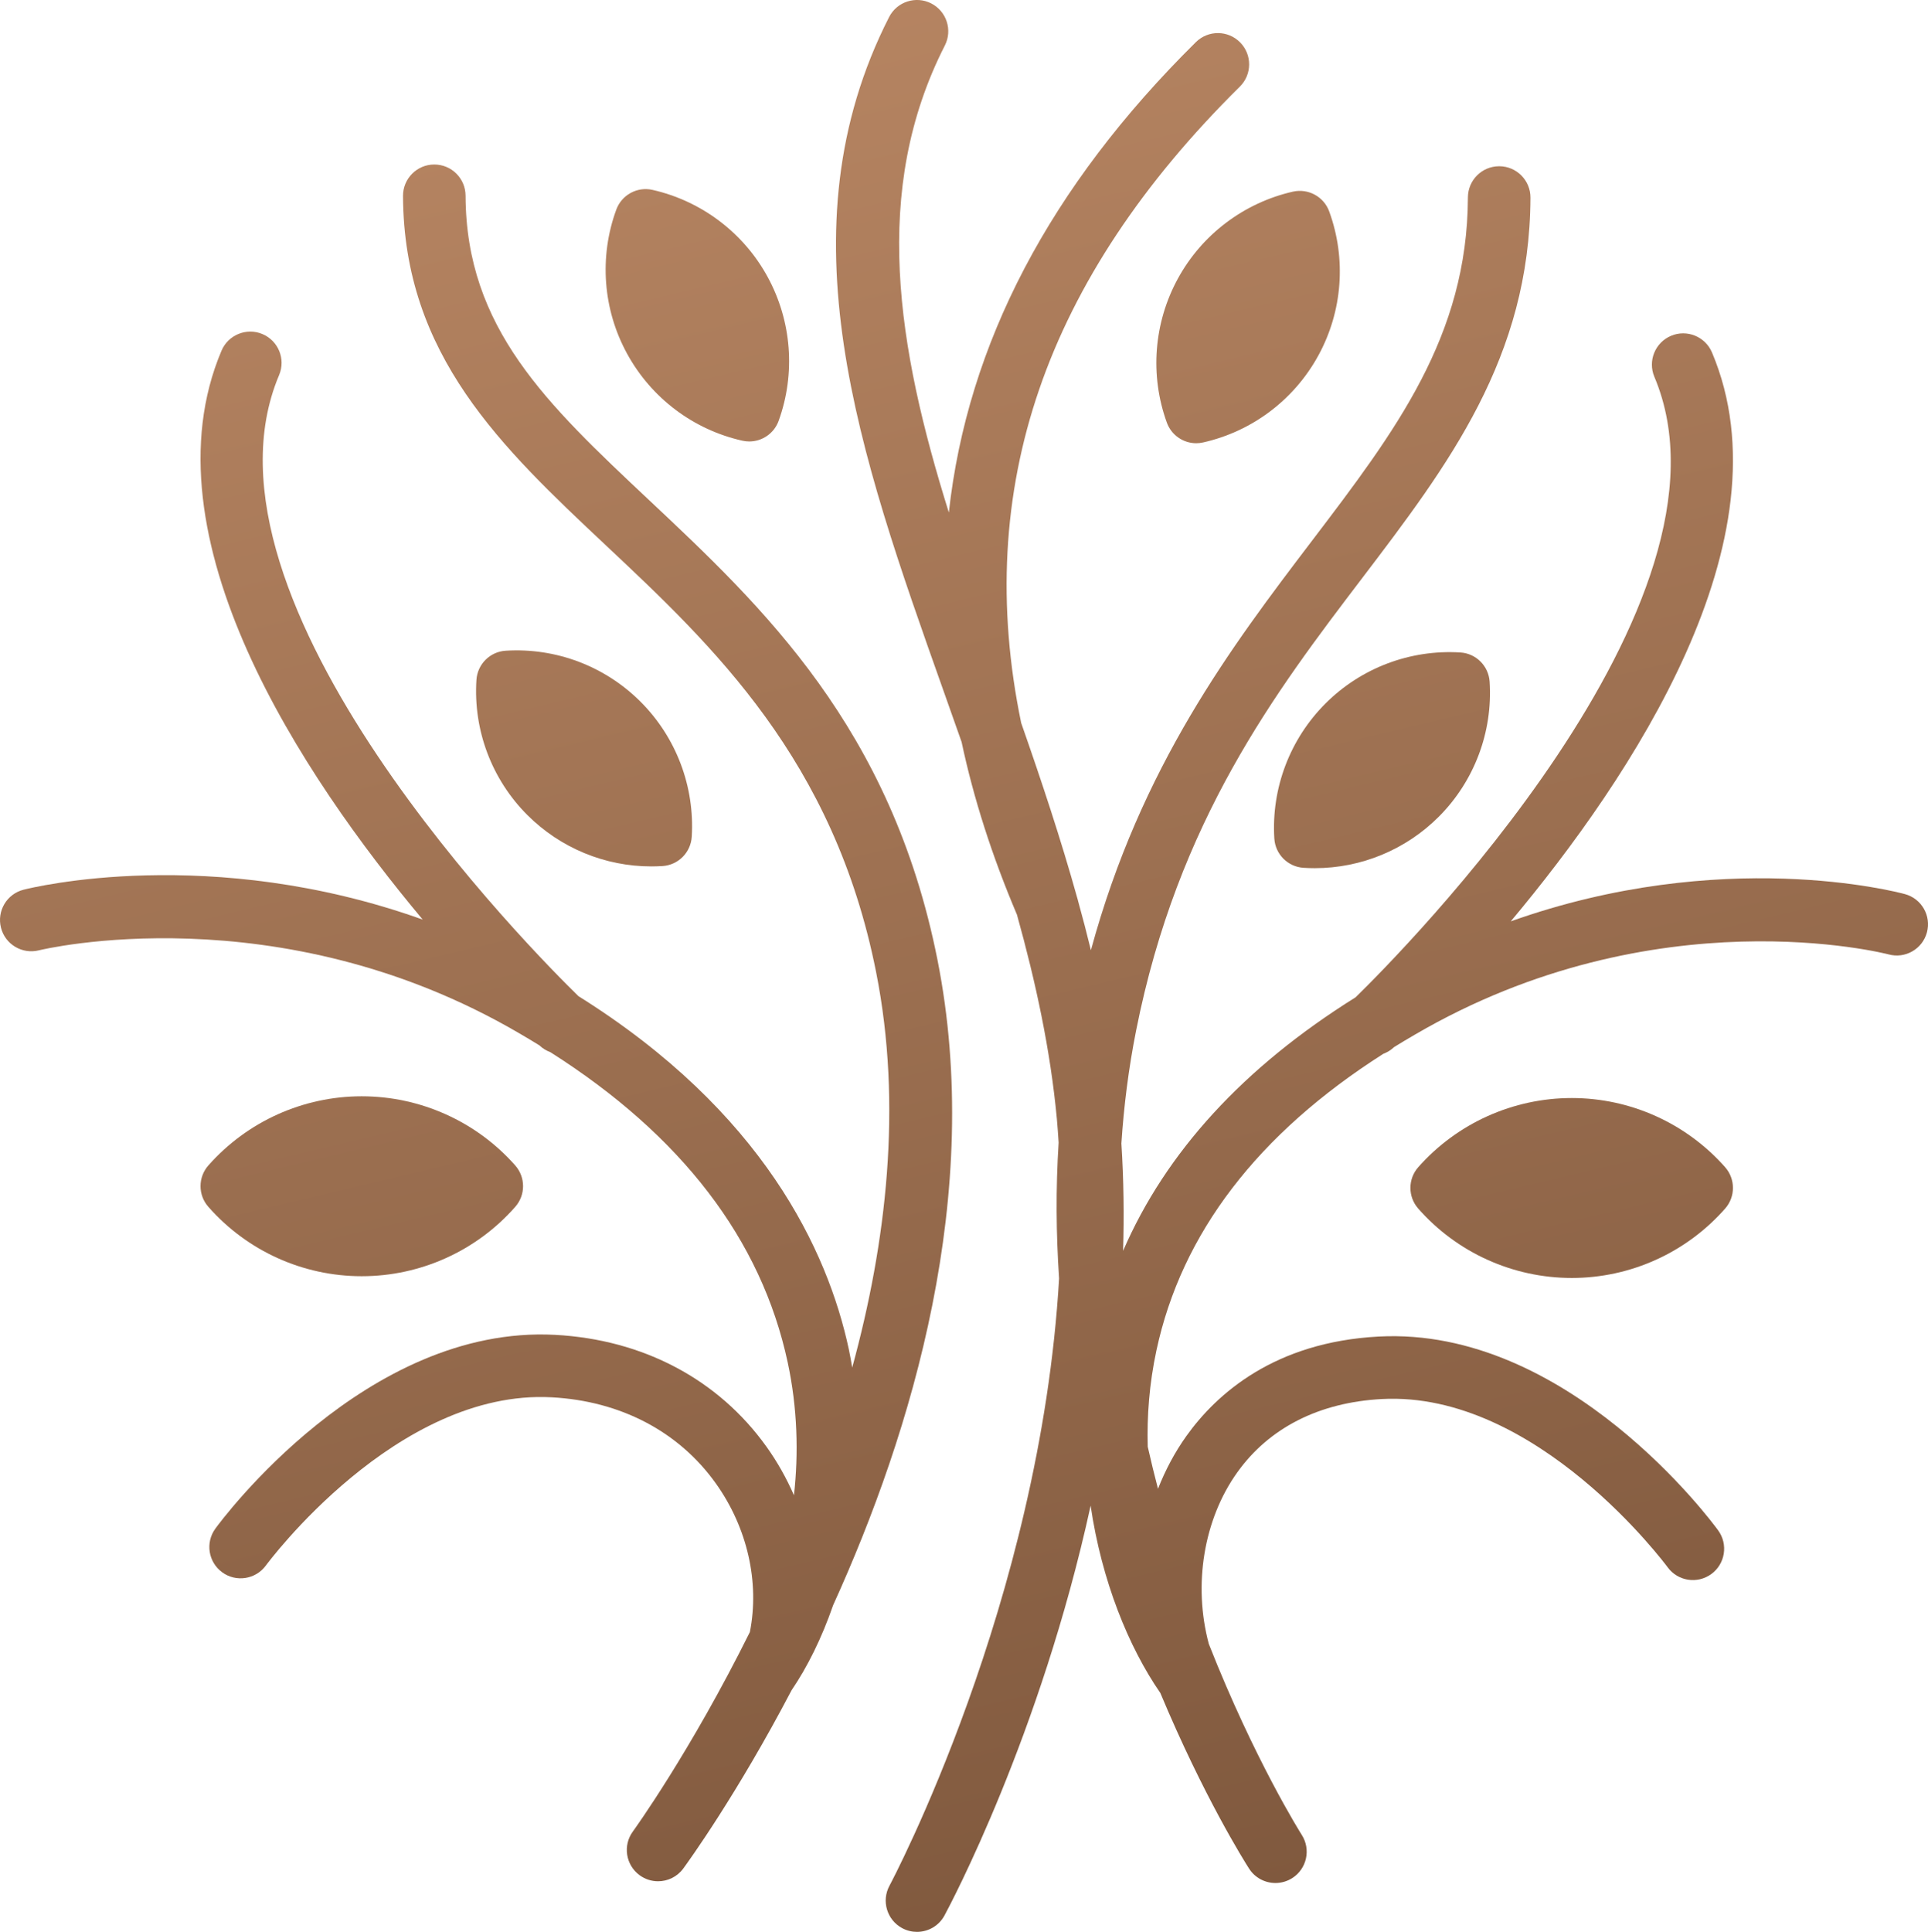 <?xml version="1.0" encoding="UTF-8" standalone="no"?><svg xmlns="http://www.w3.org/2000/svg" fill="#000000" height="92.659" viewBox="0 0 92.478 92.659" width="92.478"><g><linearGradient gradientUnits="userSpaceOnUse" id="a" x1="12.337" x2="34.805" y1="2.449" y2="96.917"><stop offset="0" stop-color="#b88663"/><stop offset="1" stop-color="#80593e"/></linearGradient><path d="M39.962,76.988c3.79-8.336,7.23-19.743,5.005-30.95 c-2.211-11.133-8.392-16.94-13.846-22.064c-4.896-4.602-8.765-8.236-8.79-14.59 c-0.003-0.827-0.674-1.494-1.5-1.494c-0.002,0-0.004,0-0.006,0c-0.828,0.003-1.497,0.678-1.494,1.506 c0.03,7.646,4.745,12.075,9.736,16.765c5.125,4.815,10.934,10.273,12.956,20.462 c1.273,6.411,0.488,12.994-1.146,18.97c-0.05-0.292-0.099-0.583-0.162-0.876 c-1.013-4.727-4.116-11.4-12.97-16.94C25.746,45.828,8.795,28.853,13.388,17.989 c0.322-0.763-0.035-1.643-0.798-1.966c-0.763-0.322-1.644,0.036-1.966,0.798 c-3.771,8.921,3.872,20.382,9.651,27.284c-10.182-3.638-18.723-1.541-19.148-1.432 c-0.802,0.205-1.284,1.021-1.08,1.822c0.203,0.802,1.021,1.286,1.821,1.084 c0.115-0.028,11.457-2.78,23.009,3.963c0.342,0.196,0.671,0.397,1,0.599 c0.002,0.002,0.008,0.008,0.01,0.01c0.151,0.142,0.324,0.243,0.507,0.311 c6.293,3.991,10.125,8.99,11.389,14.883c0.47,2.189,0.524,4.363,0.3,6.373 c-0.353-0.807-0.787-1.588-1.311-2.321c-2.314-3.24-5.92-5.149-10.15-5.375 c-9.069-0.48-16.003,8.897-16.293,9.296c-0.487,0.669-0.339,1.606,0.33,2.094 c0.668,0.487,1.605,0.34,2.095-0.328c0.062-0.084,6.268-8.471,13.708-8.066 c3.301,0.176,6.096,1.641,7.869,4.123c1.526,2.134,2.109,4.754,1.638,7.135 c-2.852,5.741-5.548,9.478-5.613,9.567c-0.489,0.668-0.345,1.606,0.323,2.096 c0.268,0.196,0.578,0.291,0.886,0.291c0.461,0,0.916-0.212,1.21-0.613 c0.249-0.34,2.58-3.561,5.193-8.549C38.724,79.958,39.413,78.573,39.962,76.988z" fill="url(#a)"/><linearGradient gradientUnits="userSpaceOnUse" id="b" x1="5.11" x2="27.578" y1="5.413" y2="99.881"><stop offset="0" stop-color="#b88663"/><stop offset="1" stop-color="#80593e"/></linearGradient><path d="M17.349,61.21c2.822,0,5.507-1.213,7.367-3.33 c0.499-0.567,0.497-1.417-0.003-1.984c-1.863-2.107-4.547-3.316-7.364-3.316 c-2.811,0-5.491,1.209-7.354,3.316c-0.5,0.566-0.502,1.417-0.003,1.984 C11.851,59.997,14.533,61.21,17.349,61.21z" fill="url(#b)"/><linearGradient gradientUnits="userSpaceOnUse" id="c" x1="19.596" x2="42.064" y1="0.984" y2="95.452"><stop offset="0" stop-color="#b88663"/><stop offset="1" stop-color="#80593e"/></linearGradient><path d="M31.78,41.538c0.754-0.049,1.354-0.651,1.4-1.405 c0.148-2.407-0.746-4.767-2.454-6.475c-1.703-1.703-4.05-2.598-6.469-2.448 c-0.755,0.046-1.356,0.646-1.405,1.401c-0.155,2.411,0.735,4.772,2.442,6.479 c1.582,1.583,3.724,2.465,5.944,2.465C31.419,41.555,31.599,41.549,31.78,41.538z" fill="url(#c)"/><linearGradient gradientUnits="userSpaceOnUse" id="d" x1="29.414" x2="51.883" y1="-1.84" y2="92.628"><stop offset="0" stop-color="#b88663"/><stop offset="1" stop-color="#80593e"/></linearGradient><path d="M35.609,21.137c0.11,0.025,0.221,0.037,0.33,0.037c0.619,0,1.191-0.386,1.409-0.99 c0.821-2.268,0.628-4.784-0.529-6.904c-1.154-2.116-3.165-3.637-5.517-4.172 c-0.735-0.169-1.483,0.238-1.742,0.948c-0.829,2.269-0.641,4.786,0.517,6.905 C31.236,19.085,33.252,20.608,35.609,21.137z" fill="url(#d)"/><linearGradient gradientUnits="userSpaceOnUse" id="e" x1="49.83" x2="72.299" y1="-6.468" y2="88"><stop offset="0" stop-color="#b88663"/><stop offset="1" stop-color="#80593e"/></linearGradient><path d="M91.371,42.883c-0.416-0.114-8.782-2.298-18.906,1.307 c5.779-6.901,13.424-18.363,9.652-27.285c-0.322-0.762-1.203-1.121-1.966-0.798 s-1.12,1.203-0.798,1.966c4.569,10.807-12.188,27.668-14.331,29.76 c-5.375,3.356-9.105,7.432-11.152,12.162c0.052-1.698,0.03-3.418-0.081-5.151 c0.117-1.784,0.343-3.591,0.704-5.408c2-10.078,6.694-16.251,10.837-21.697 c4.14-5.444,8.05-10.586,8.08-18.26c0.003-0.828-0.666-1.502-1.494-1.506 c-0.002,0-0.004,0-0.006,0c-0.826,0-1.497,0.667-1.5,1.494c-0.026,6.669-3.476,11.205-7.469,16.456 c-3.877,5.099-8.21,10.815-10.614,19.651c-0.192-0.791-0.399-1.577-0.616-2.361 c-0.008-0.045-0.023-0.088-0.036-0.133c-0.794-2.848-1.727-5.648-2.693-8.406 c-2.324-11.233,1.141-21.28,10.489-30.52c0.589-0.583,0.595-1.532,0.012-2.122 c-0.582-0.589-1.531-0.595-2.121-0.012C50.352,8.949,46.402,16.494,45.512,24.582 c-2.477-7.925-3.733-15.451-0.191-22.401c0.376-0.738,0.082-1.642-0.656-2.018 c-0.735-0.375-1.641-0.084-2.018,0.655c-5.222,10.249-1.433,20.926,2.579,32.23 c0.299,0.843,0.6,1.69,0.898,2.54c0.576,2.711,1.462,5.474,2.656,8.285 c0.898,3.22,1.604,6.482,1.913,9.786c0.036,0.382,0.059,0.763,0.085,1.144 c-0.142,2.221-0.12,4.398,0.022,6.516c-0.9,15.509-8.052,28.97-8.136,29.126 c-0.393,0.729-0.121,1.639,0.608,2.032c0.227,0.122,0.471,0.18,0.711,0.18 c0.533,0,1.05-0.285,1.32-0.787c0.275-0.508,4.601-8.632,7.01-19.654 c0.528,3.597,1.819,6.779,3.342,8.98c2.075,4.965,4.055,8.112,4.258,8.427 c0.286,0.447,0.77,0.69,1.264,0.69c0.277,0,0.558-0.077,0.809-0.237 c0.697-0.447,0.9-1.375,0.453-2.072c-0.051-0.08-2.269-3.6-4.458-9.159 c-0.759-2.834-0.246-5.971,1.363-8.223c1.531-2.143,3.93-3.36,6.936-3.521 c7.434-0.4,13.646,7.982,13.708,8.066c0.488,0.669,1.425,0.815,2.095,0.328 c0.669-0.487,0.817-1.424,0.33-2.094c-0.29-0.4-7.224-9.786-16.293-9.297 c-4.989,0.267-7.766,2.743-9.216,4.773c-0.553,0.774-1.006,1.628-1.36,2.529 c-0.173-0.659-0.337-1.332-0.492-2.017c-0.041-1.467,0.073-3.018,0.418-4.625 c1.205-5.615,4.865-10.39,10.884-14.222c0.181-0.068,0.352-0.169,0.501-0.31 c0.002-0.002,0.008-0.008,0.011-0.01c0.331-0.203,0.664-0.406,1.009-0.604 c11.528-6.729,22.603-3.873,22.71-3.844c0.798,0.22,1.623-0.253,1.841-1.053 C92.642,43.925,92.171,43.1,91.371,42.883z" fill="url(#e)"/><linearGradient gradientUnits="userSpaceOnUse" id="f" x1="60.018" x2="82.486" y1="-7.647" y2="86.821"><stop offset="0" stop-color="#b88663"/><stop offset="1" stop-color="#80593e"/></linearGradient><path d="M75.392,52.664c-2.816,0-5.5,1.209-7.364,3.316c-0.5,0.566-0.502,1.417-0.003,1.984 c1.86,2.116,4.546,3.33,7.367,3.33c2.815,0,5.497-1.214,7.357-3.33 c0.499-0.567,0.497-1.417-0.003-1.984C80.883,53.873,78.203,52.664,75.392,52.664z" fill="url(#f)"/><linearGradient gradientUnits="userSpaceOnUse" id="g" x1="55.769" x2="78.237" y1="-7.77" y2="86.698"><stop offset="0" stop-color="#b88663"/><stop offset="1" stop-color="#80593e"/></linearGradient><path d="M70.048,31.294c-2.412-0.15-4.766,0.743-6.47,2.447 c-1.708,1.708-2.603,4.067-2.454,6.476c0.046,0.754,0.646,1.356,1.4,1.405 c0.181,0.012,0.361,0.017,0.541,0.017c2.221,0,4.362-0.882,5.944-2.464 c1.707-1.707,2.598-4.069,2.442-6.479C71.403,31.941,70.801,31.34,70.048,31.294z" fill="url(#g)"/><linearGradient gradientUnits="userSpaceOnUse" id="h" x1="54.529" x2="76.997" y1="-7.222" y2="87.247"><stop offset="0" stop-color="#b88663"/><stop offset="1" stop-color="#80593e"/></linearGradient><path d="M56.497,13.364c-1.157,2.12-1.351,4.636-0.529,6.904 c0.219,0.604,0.79,0.99,1.409,0.99c0.109,0,0.22-0.012,0.33-0.037 c2.356-0.529,4.373-2.052,5.532-4.176c1.157-2.119,1.346-4.636,0.517-6.905 c-0.259-0.71-1.007-1.114-1.742-0.948C59.662,9.728,57.651,11.249,56.497,13.364z" fill="url(#h)"/></g></svg>